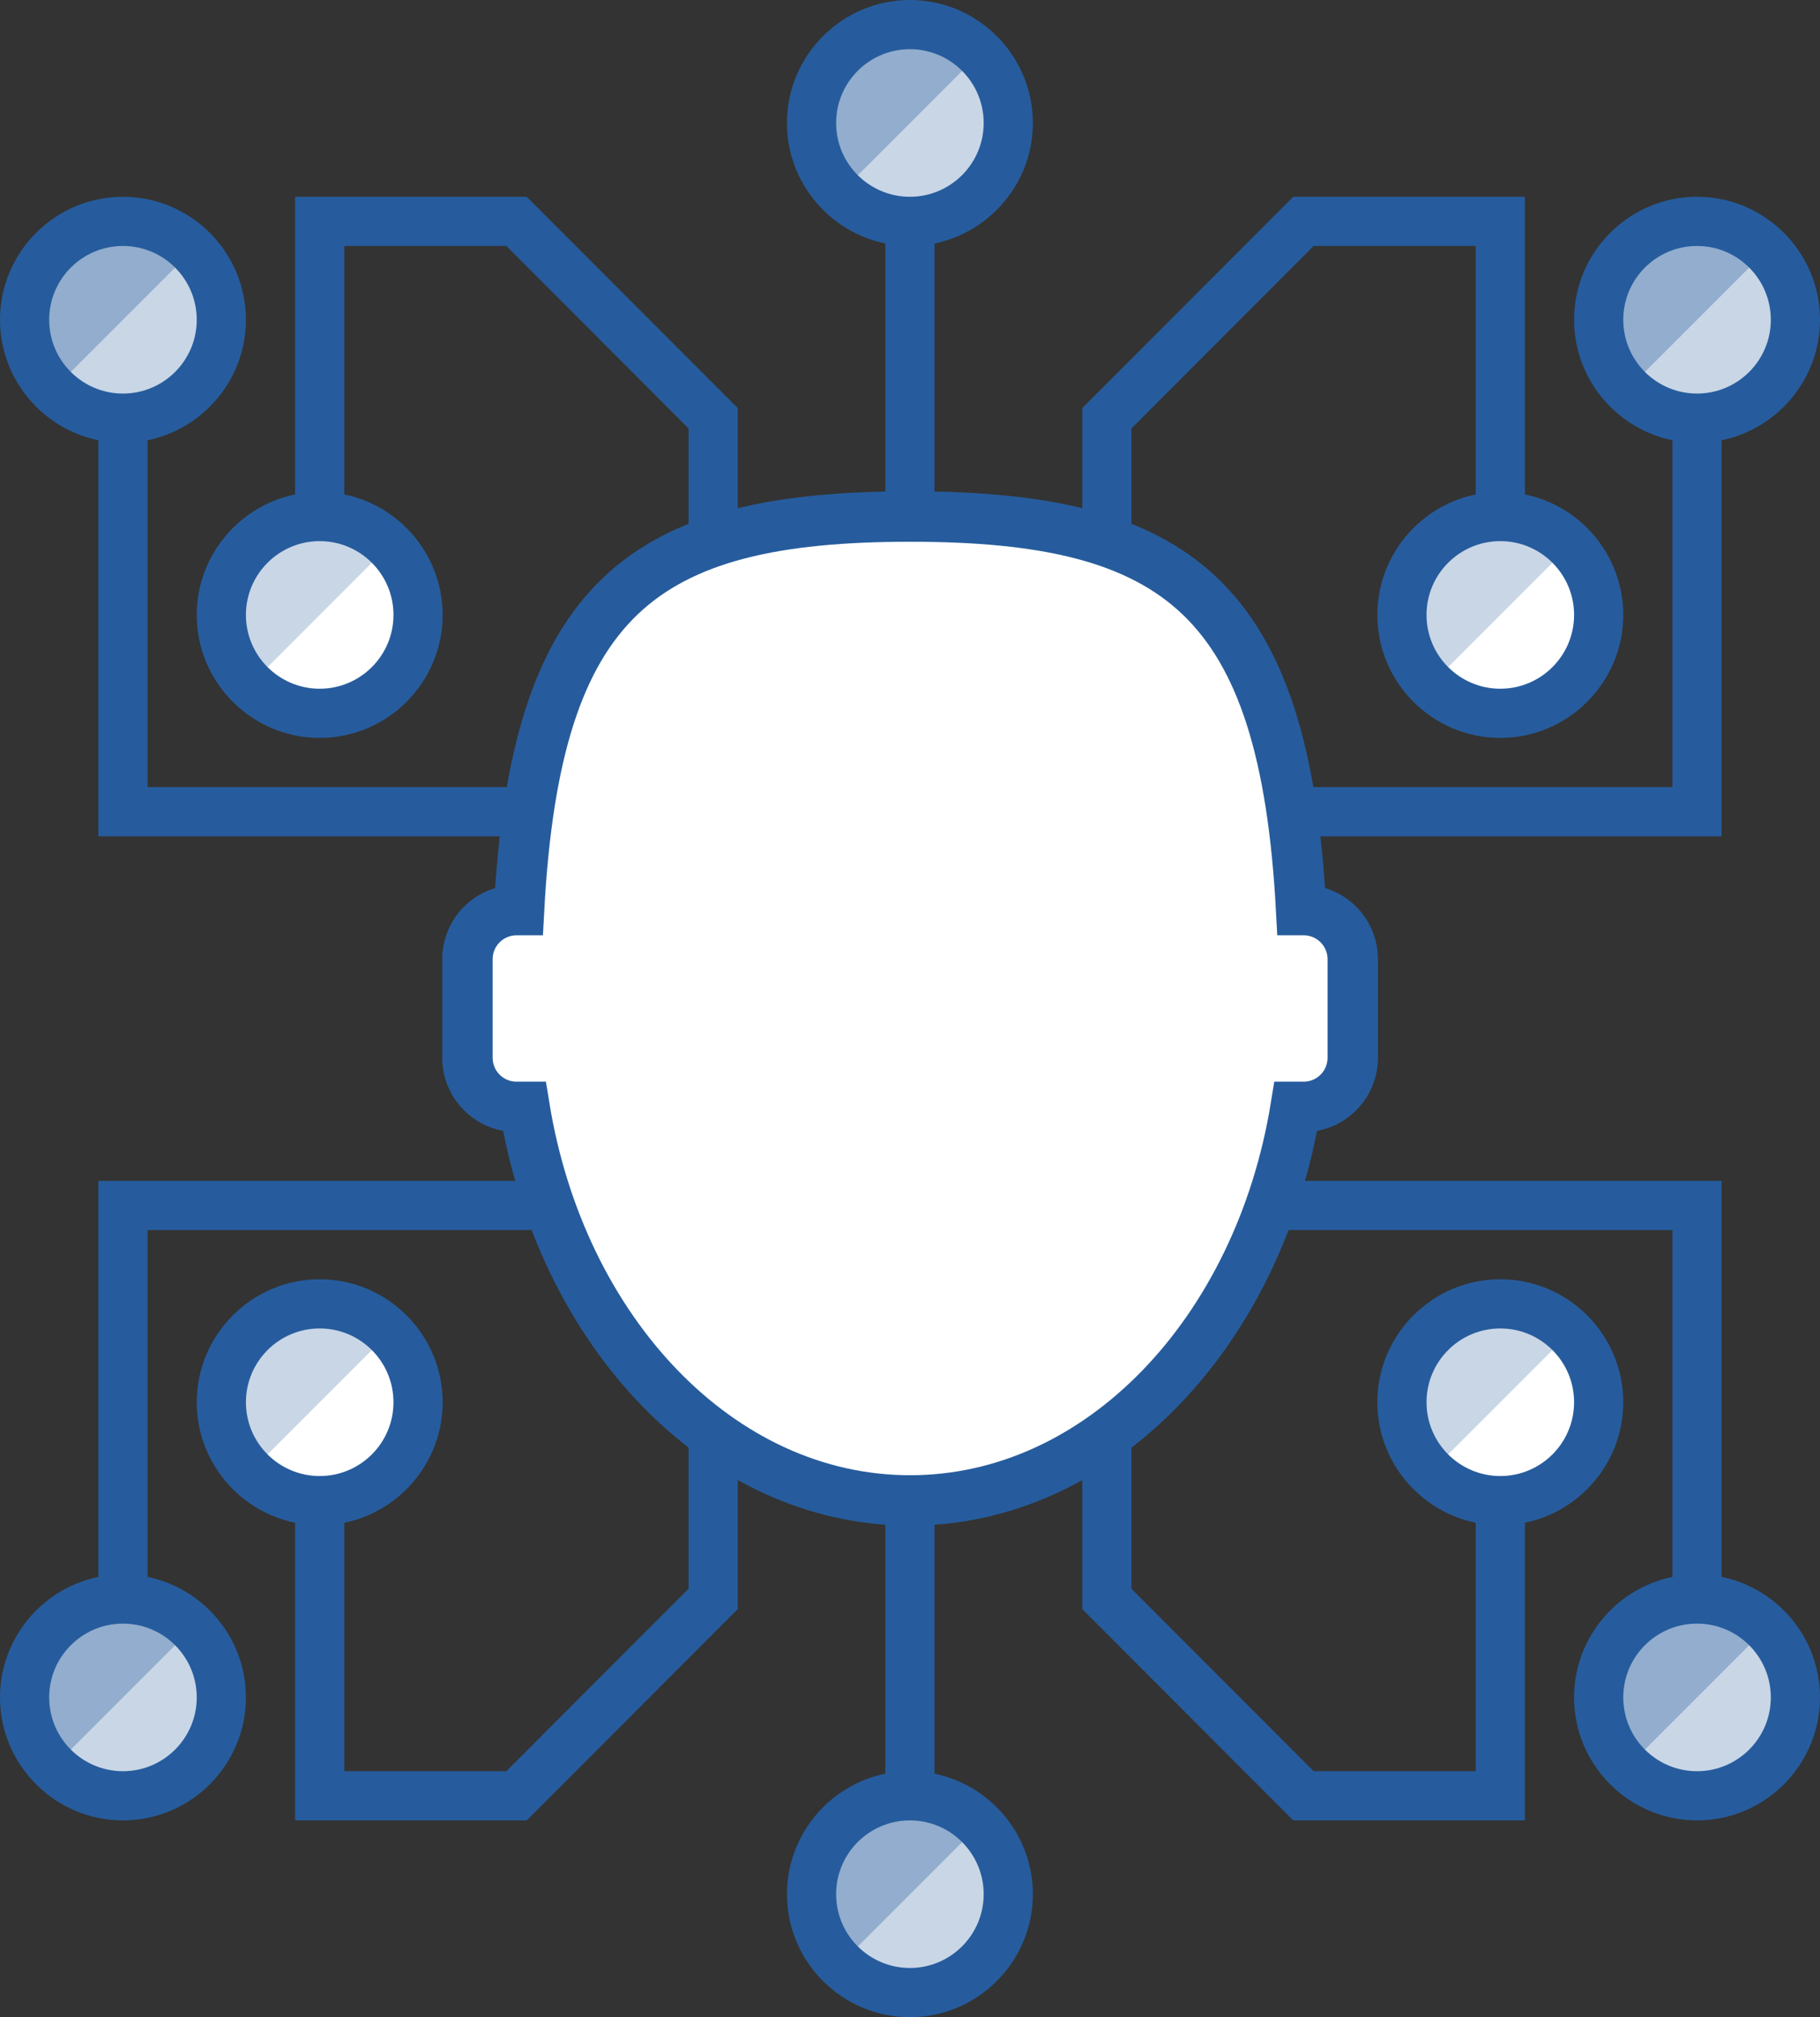 <?xml version="1.0" encoding="UTF-8"?>
<svg id="Calque_2" data-name="Calque 2" xmlns="http://www.w3.org/2000/svg" viewBox="0 0 90.29 100.05">
  <rect x="0" y="0" width="90.29" height="100.05" fill="#333333" stroke="none"/>
  <defs>
    <style>
      .cls-1 {
        stroke: #265c9d;
        stroke-miterlimit: 10;
        stroke-width: 2.5px;
      }

      .cls-1, .cls-2 {
        fill: #fff;
      }

      .cls-3 {
        fill: #92adce;
      }

      .cls-3, .cls-4, .cls-5, .cls-2 {
        stroke-width: 0px;
      }

      .cls-4 {
        fill: #c9d6e6;
      }

      .cls-5 {
        fill: #265c9d;
      }
    </style>
  </defs>
  <g id="OBJECTS">
    <g>
      <polygon class="cls-5" points="36.6 41.48 4.88 41.48 4.88 20.74 7.32 20.74 7.32 39.04 34.16 39.04 34.16 21.25 25.12 12.2 17.08 12.2 17.08 25.62 14.64 25.62 14.64 9.76 26.13 9.76 36.6 20.24 36.6 41.48"/>
      <polygon class="cls-5" points="85.41 41.48 53.69 41.48 53.69 20.24 64.16 9.76 75.65 9.76 75.65 25.62 73.21 25.62 73.21 12.2 65.17 12.2 56.13 21.25 56.13 39.04 82.97 39.04 82.97 20.74 85.41 20.74 85.41 41.48"/>
      <polygon class="cls-5" points="26.13 90.29 14.64 90.29 14.64 74.43 17.08 74.43 17.08 87.85 25.12 87.85 34.16 78.8 34.16 61.01 7.32 61.01 7.32 79.31 4.88 79.31 4.88 58.57 36.6 58.57 36.6 79.81 26.13 90.29"/>
      <polygon class="cls-5" points="75.65 90.29 64.16 90.29 53.69 79.81 53.69 58.57 85.41 58.57 85.41 79.31 82.97 79.31 82.97 61.01 56.13 61.01 56.13 78.8 65.17 87.85 73.21 87.85 73.21 74.43 75.65 74.43 75.65 90.29"/>
      <g>
        <path class="cls-3" d="M9.55,12.41c-1.91-1.91-5-1.91-6.9,0-1.91,1.91-1.91,5,0,6.9,1.91,1.91,5,1.91,6.9,0,1.91-1.91,1.91-5,0-6.9Z"/>
        <path class="cls-4" d="M9.55,19.31c-1.91,1.91-5,1.91-6.9,0l6.9-6.9c1.91,1.91,1.91,5,0,6.9Z"/>
        <path class="cls-5" d="M6.1,21.96c-3.36,0-6.1-2.74-6.1-6.1s2.74-6.1,6.1-6.1,6.1,2.74,6.1,6.1-2.74,6.1-6.1,6.1ZM6.1,12.2c-2.02,0-3.66,1.64-3.66,3.66s1.64,3.66,3.66,3.66,3.66-1.64,3.66-3.66-1.64-3.66-3.66-3.66Z"/>
      </g>
      <g>
        <path class="cls-3" d="M48.6,2.65c-1.91-1.91-5-1.91-6.9,0-1.91,1.91-1.91,5,0,6.9,1.91,1.91,5,1.91,6.9,0,1.91-1.91,1.91-5,0-6.9Z"/>
        <path class="cls-4" d="M48.6,9.55c-1.91,1.91-5,1.91-6.9,0l6.9-6.9c1.91,1.91,1.91,5,0,6.9Z"/>
        <path class="cls-5" d="M45.14,12.2c-3.36,0-6.1-2.74-6.1-6.1s2.74-6.1,6.1-6.1,6.1,2.74,6.1,6.1-2.74,6.1-6.1,6.1ZM45.14,2.44c-2.02,0-3.66,1.64-3.66,3.66s1.64,3.66,3.66,3.66,3.66-1.64,3.66-3.66-1.64-3.66-3.66-3.66Z"/>
      </g>
      <g>
        <path class="cls-3" d="M87.64,12.41c-1.91-1.91-5-1.91-6.9,0-1.91,1.91-1.91,5,0,6.9,1.91,1.91,5,1.91,6.9,0,1.91-1.91,1.91-5,0-6.9Z"/>
        <path class="cls-4" d="M87.64,19.31c-1.91,1.91-5,1.91-6.9,0l6.9-6.9c1.91,1.91,1.91,5,0,6.9Z"/>
        <path class="cls-5" d="M84.19,21.96c-3.36,0-6.1-2.74-6.1-6.1s2.74-6.1,6.1-6.1,6.1,2.74,6.1,6.1-2.74,6.1-6.1,6.1ZM84.19,12.2c-2.02,0-3.66,1.64-3.66,3.66s1.64,3.66,3.66,3.66,3.66-1.64,3.66-3.66-1.64-3.66-3.66-3.66Z"/>
      </g>
      <g>
        <path class="cls-3" d="M9.55,80.74c-1.91-1.91-5-1.91-6.9,0-1.91,1.91-1.91,5,0,6.9,1.91,1.91,5,1.91,6.9,0,1.91-1.91,1.91-5,0-6.9Z"/>
        <path class="cls-4" d="M9.55,87.64c-1.91,1.91-5,1.91-6.9,0l6.9-6.9c1.91,1.91,1.91,5,0,6.9Z"/>
        <path class="cls-5" d="M6.1,90.29c-3.36,0-6.1-2.74-6.1-6.1s2.74-6.1,6.1-6.1,6.1,2.74,6.1,6.1-2.74,6.1-6.1,6.1ZM6.1,80.53c-2.02,0-3.66,1.64-3.66,3.66s1.64,3.66,3.66,3.66,3.66-1.64,3.66-3.66-1.64-3.66-3.66-3.66Z"/>
      </g>
      <g>
        <path class="cls-3" d="M87.64,80.74c-1.91-1.91-5-1.91-6.9,0-1.91,1.91-1.91,5,0,6.9,1.91,1.91,5,1.91,6.9,0,1.91-1.91,1.91-5,0-6.9Z"/>
        <path class="cls-4" d="M87.64,87.64c-1.91,1.91-5,1.91-6.9,0l6.9-6.9c1.91,1.91,1.91,5,0,6.9Z"/>
        <path class="cls-5" d="M84.19,90.29c-3.36,0-6.1-2.74-6.1-6.1s2.74-6.1,6.1-6.1,6.1,2.74,6.1,6.1-2.74,6.1-6.1,6.1ZM84.19,80.53c-2.02,0-3.66,1.64-3.66,3.66s1.64,3.66,3.66,3.66,3.66-1.64,3.66-3.66-1.64-3.66-3.66-3.66Z"/>
      </g>
      <g>
        <path class="cls-4" d="M19.31,27.05c-1.91-1.91-5-1.91-6.9,0-1.91,1.91-1.91,5,0,6.9,1.91,1.91,5,1.91,6.9,0,1.91-1.91,1.91-5,0-6.9Z"/>
        <path class="cls-2" d="M19.31,33.95c-1.91,1.91-5,1.91-6.9,0l6.9-6.9c1.91,1.91,1.91,5,0,6.9Z"/>
        <path class="cls-5" d="M15.86,36.6c-3.36,0-6.1-2.74-6.1-6.1s2.74-6.1,6.1-6.1,6.1,2.74,6.1,6.1-2.74,6.1-6.1,6.1ZM15.86,26.84c-2.02,0-3.66,1.64-3.66,3.66s1.64,3.66,3.66,3.66,3.66-1.64,3.66-3.66-1.64-3.66-3.66-3.66Z"/>
      </g>
      <g>
        <path class="cls-4" d="M77.88,27.05c-1.91-1.91-5-1.91-6.9,0-1.91,1.91-1.91,5,0,6.9,1.91,1.91,5,1.91,6.9,0,1.91-1.91,1.91-5,0-6.9Z"/>
        <path class="cls-2" d="M77.88,33.95c-1.91,1.91-5,1.91-6.9,0l6.9-6.9c1.91,1.91,1.91,5,0,6.9Z"/>
        <path class="cls-5" d="M74.43,36.6c-3.36,0-6.1-2.74-6.1-6.1s2.74-6.1,6.1-6.1,6.1,2.74,6.1,6.1-2.74,6.1-6.1,6.1ZM74.43,26.84c-2.02,0-3.66,1.64-3.66,3.66s1.64,3.66,3.66,3.66,3.66-1.64,3.66-3.66-1.64-3.66-3.66-3.66Z"/>
      </g>
      <g>
        <path class="cls-4" d="M19.31,66.1c-1.91-1.91-5-1.91-6.9,0-1.91,1.91-1.91,5,0,6.9,1.91,1.91,5,1.91,6.9,0,1.91-1.91,1.91-5,0-6.9Z"/>
        <path class="cls-2" d="M19.31,73c-1.91,1.91-5,1.91-6.9,0l6.9-6.9c1.91,1.91,1.91,5,0,6.9Z"/>
        <path class="cls-5" d="M15.86,75.65c-3.36,0-6.1-2.74-6.1-6.1s2.74-6.1,6.1-6.1,6.1,2.74,6.1,6.1-2.74,6.1-6.1,6.1ZM15.86,65.89c-2.02,0-3.66,1.64-3.66,3.66s1.64,3.66,3.66,3.66,3.66-1.64,3.66-3.66-1.64-3.66-3.66-3.66Z"/>
      </g>
      <g>
        <path class="cls-4" d="M77.88,66.1c-1.91-1.91-5-1.91-6.9,0-1.91,1.91-1.91,5,0,6.9,1.91,1.91,5,1.91,6.9,0,1.91-1.91,1.91-5,0-6.9Z"/>
        <path class="cls-2" d="M77.88,73c-1.91,1.91-5,1.91-6.9,0l6.9-6.9c1.91,1.91,1.91,5,0,6.9Z"/>
        <path class="cls-5" d="M74.43,75.65c-3.36,0-6.1-2.74-6.1-6.1s2.74-6.1,6.1-6.1,6.1,2.74,6.1,6.1-2.74,6.1-6.1,6.1ZM74.43,65.89c-2.02,0-3.66,1.64-3.66,3.66s1.64,3.66,3.66,3.66,3.66-1.64,3.66-3.66-1.64-3.66-3.66-3.66Z"/>
      </g>
      <g>
        <path class="cls-3" d="M48.6,90.5c-1.91-1.91-5-1.91-6.9,0-1.91,1.91-1.91,5,0,6.9,1.91,1.91,5,1.91,6.9,0,1.91-1.91,1.91-5,0-6.9Z"/>
        <path class="cls-4" d="M48.6,97.4c-1.91,1.91-5,1.91-6.9,0l6.9-6.9c1.91,1.91,1.91,5,0,6.9Z"/>
        <path class="cls-5" d="M45.14,100.05c-3.36,0-6.1-2.74-6.1-6.1s2.74-6.1,6.1-6.1,6.1,2.74,6.1,6.1-2.74,6.1-6.1,6.1ZM45.14,90.29c-2.02,0-3.66,1.64-3.66,3.66s1.64,3.66,3.66,3.66,3.66-1.64,3.66-3.66-1.64-3.66-3.66-3.66Z"/>
      </g>
      <path class="cls-1" d="M64.67,45.14h-.12c-.83-15.47-6.07-19.52-19.4-19.52s-18.57,4.05-19.4,19.52h-.12c-1.35,0-2.44,1.09-2.44,2.44v4.88c0,1.35,1.09,2.44,2.44,2.44h.39c1.81,11.14,9.69,19.52,19.13,19.52s17.32-8.38,19.13-19.52h.39c1.35,0,2.44-1.09,2.44-2.44v-4.88c0-1.35-1.09-2.44-2.44-2.44Z"/>
      <rect class="cls-5" x="43.92" y="74.43" width="2.44" height="14.64"/>
      <rect class="cls-5" x="43.92" y="10.55" width="2.44" height="14.64"/>
    </g>
  </g>
</svg>